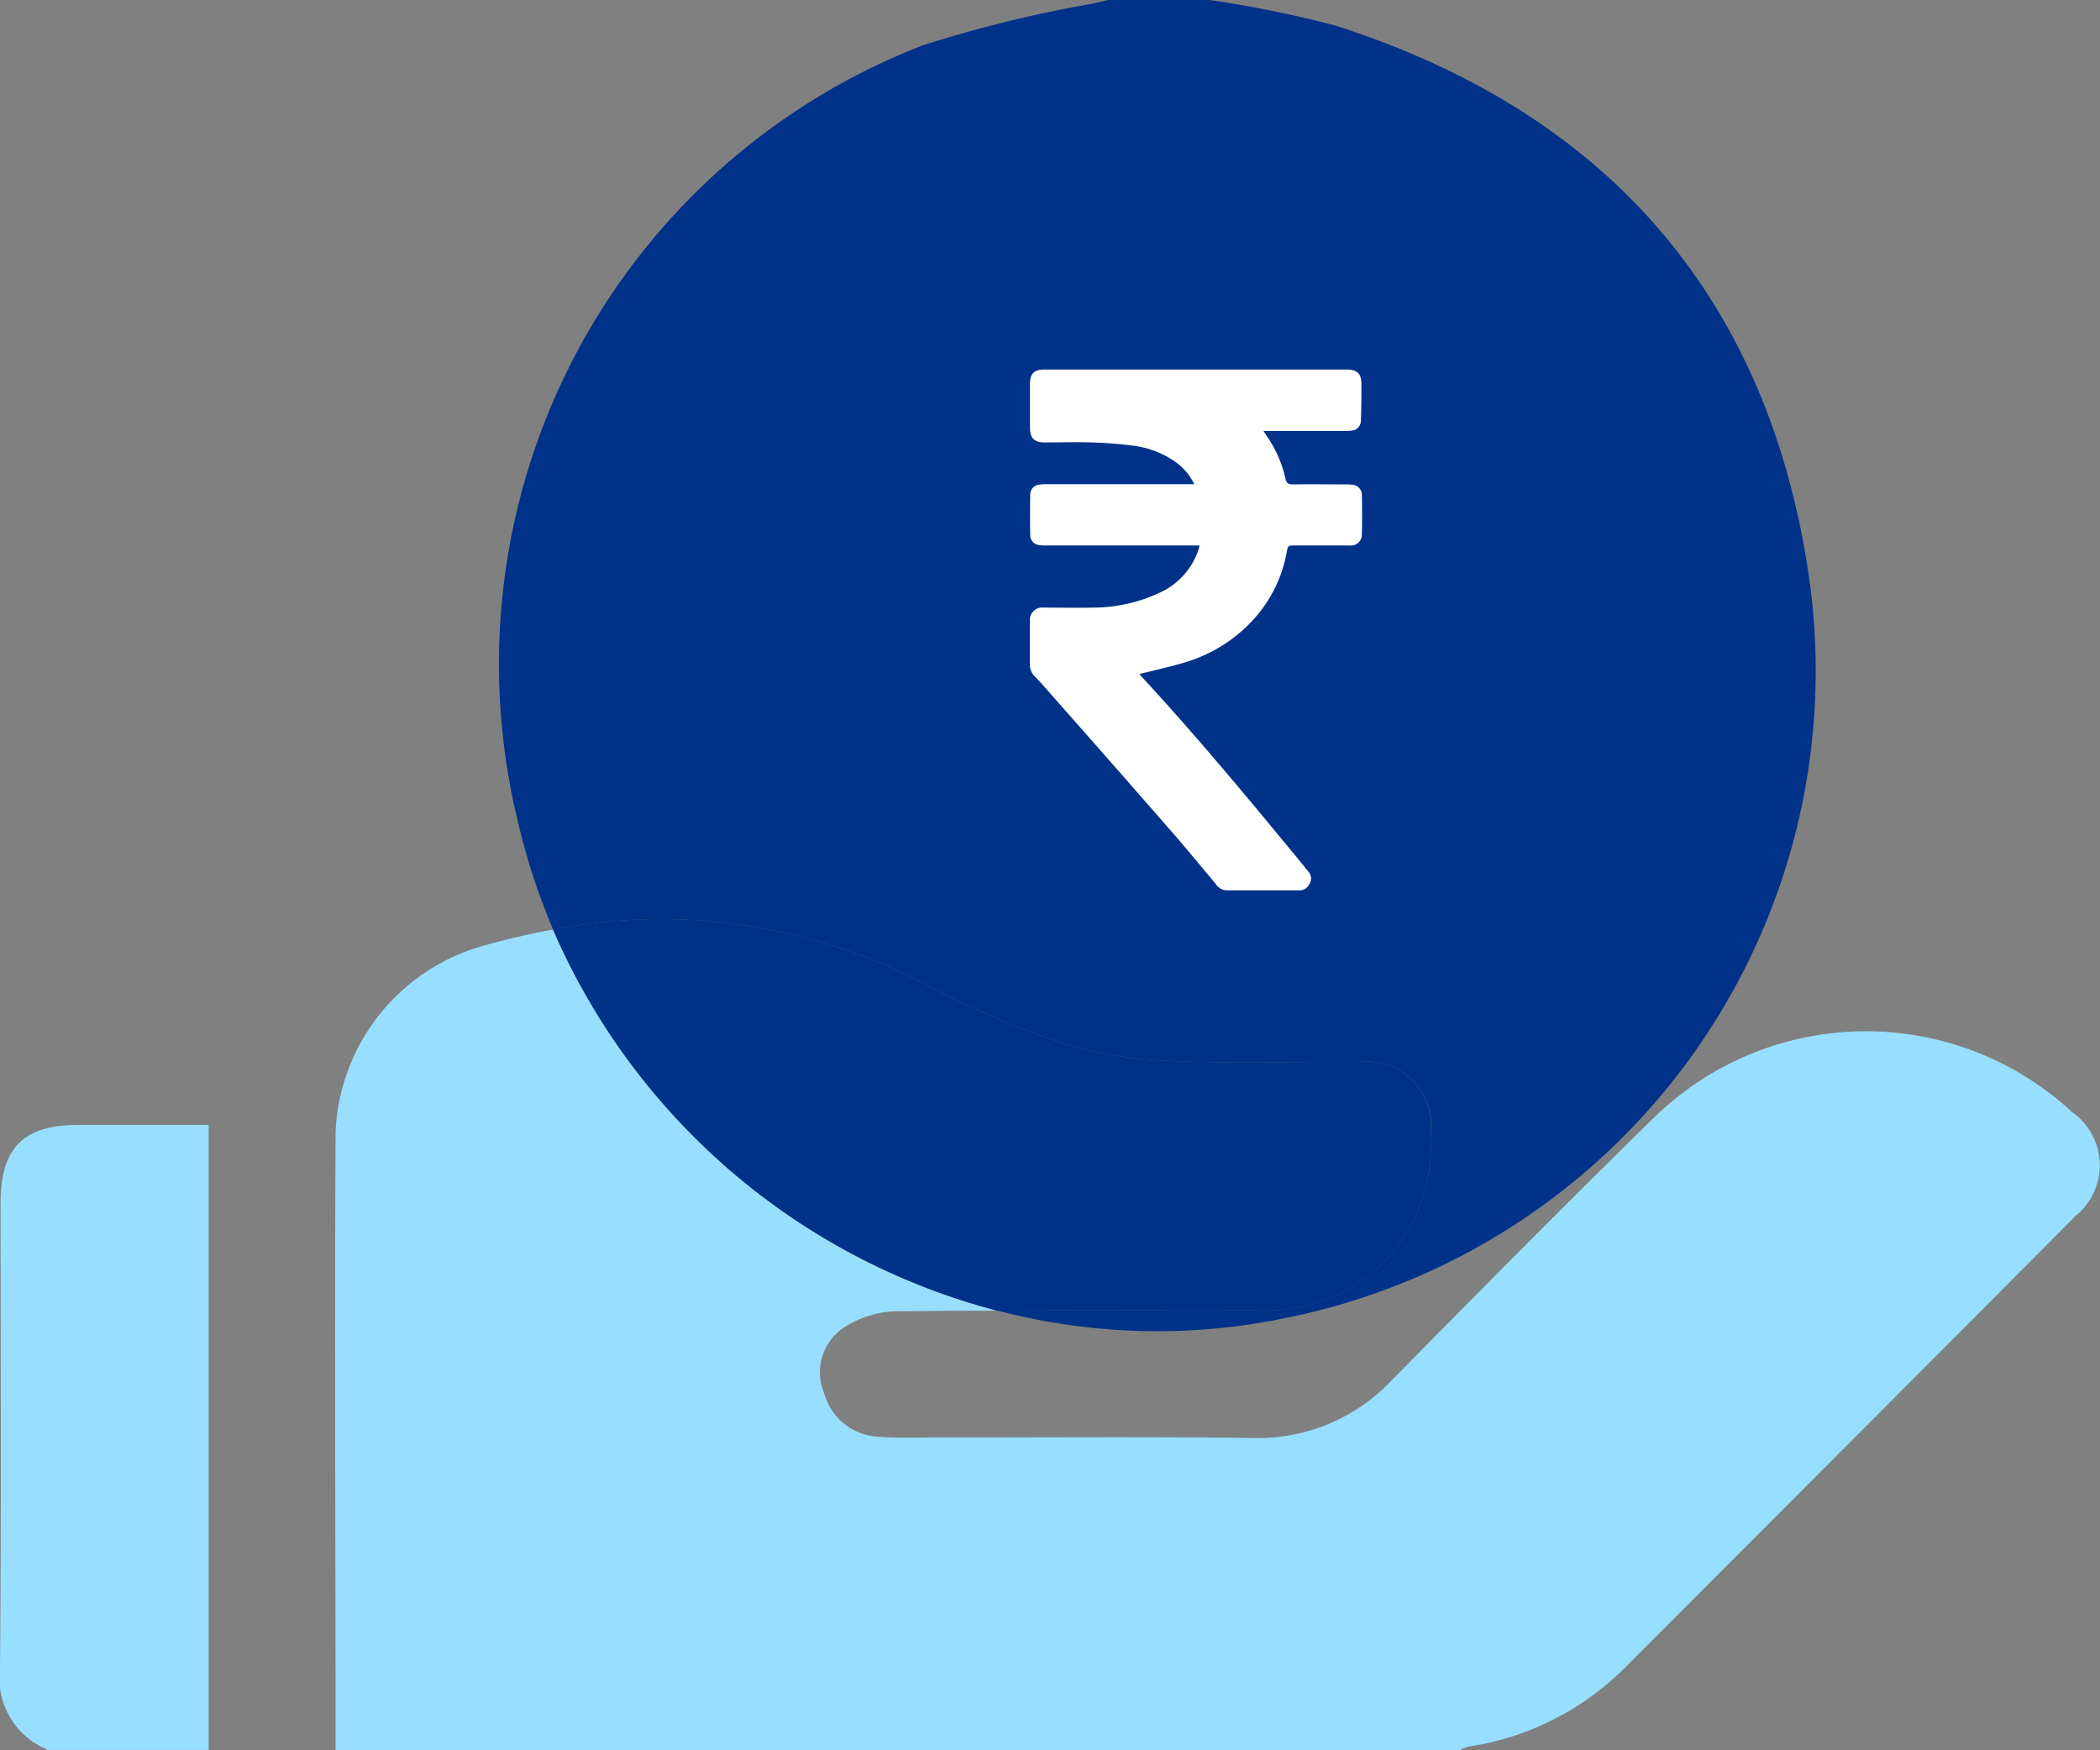 <?xml version="1.0" encoding="UTF-8"?>
<svg xmlns="http://www.w3.org/2000/svg" xmlns:xlink="http://www.w3.org/1999/xlink" id="Group_180293" data-name="Group 180293" width="55" height="45.826" viewBox="0 0 55 45.826">
        <rect x="0" y="0" width="55" height="45.826" fill="#808080" stroke="none"/>
        <defs>
                <clipPath id="clip-path">
                        <rect id="Rectangle_55707" data-name="Rectangle 55707" width="55" height="45.826" fill="none"></rect>
                </clipPath>
        </defs>
        <g id="Group_161098" data-name="Group 161098" clip-path="url(#clip-path)">
                <path id="Path_161049" data-name="Path 161049" d="M61.471,51.64q-5.843,5.868-11.7,11.724a7.312,7.312,0,0,1-4.149,2.146,1.084,1.084,0,0,0-.254.094H15.92c0-5.4-.028-10.8,0-16.193a5.3,5.3,0,0,1,3.928-4.883c.59-.166,1.181-.3,1.766-.408A17.5,17.5,0,0,0,33.244,54.1q-1.341,0-2.681.017a2.6,2.6,0,0,0-1.368.452,1.4,1.4,0,0,0-.48,1.688A1.548,1.548,0,0,0,30.127,57.4c.441.039.888.022,1.33.022,2.819,0,5.644-.022,8.463.011a4.816,4.816,0,0,0,3.663-1.512c2.284-2.317,4.568-4.629,6.891-6.9A7.944,7.944,0,0,1,61.4,48.9a1.7,1.7,0,0,1,.066,2.737" transform="translate(-7.131 -19.778)" fill="#98dfff"></path>
                <path id="Path_161050" data-name="Path 161050" d="M1.264,69.758A2.025,2.025,0,0,1,0,67.608c.038-4.061.014-8.123.016-12.184,0-1.425.6-2.029,2-2.033,1.121,0,2.241,0,3.449,0V69.758Z" transform="translate(0 -23.933)" fill="#98dfff"></path>
                <path id="Path_161051" data-name="Path 161051" d="M49.229,49.311A4.28,4.28,0,0,1,45.814,53.8a5.736,5.736,0,0,1-1.153.077c-2.262.006-4.524-.006-6.781.006A17.5,17.5,0,0,1,26.25,43.9a14.929,14.929,0,0,1,9.821,1.468,23.328,23.328,0,0,0,3.5,1.5,10.915,10.915,0,0,0,2.869.474c1.639.077,3.283.017,4.921.028a1.677,1.677,0,0,1,1.865,1.937" transform="translate(-11.767 -19.562)" fill="#013289"></path>
                <path id="Path_161052" data-name="Path 161052" d="M44.017,34.571a16.538,16.538,0,0,1-7.272-.254c2.257-.011,4.519,0,6.781-.006a5.737,5.737,0,0,0,1.153-.077,4.28,4.28,0,0,0,3.415-4.486,1.677,1.677,0,0,0-1.865-1.937c-1.639-.011-3.283.05-4.921-.028a10.915,10.915,0,0,1-2.869-.474,23.327,23.327,0,0,1-3.5-1.5,14.929,14.929,0,0,0-9.821-1.468,17.272,17.272,0,0,1-.949-2.941A17.374,17.374,0,0,1,34.787,1.192,33.165,33.165,0,0,1,39.223.1l.43-.1h2.654A29.658,29.658,0,0,1,45.6.668c7.106,2.268,11.366,7.117,12.419,14.5a17.284,17.284,0,0,1-14,19.4" transform="translate(-10.632)" fill="#013289"></path>
                <path id="Path_161053" data-name="Path 161053" d="M48.28,18.88H44.234a.79.79,0,0,1-.167-.013.26.26,0,0,1-.218-.249c-.006-.358-.007-.716,0-1.073a.262.262,0,0,1,.246-.259,1.256,1.256,0,0,1,.167-.011h3.884a1.551,1.551,0,0,0-.563-.63,2.449,2.449,0,0,0-1.008-.375,11.012,11.012,0,0,0-1.1-.088c-.413-.014-.828,0-1.242,0-.28,0-.391-.112-.391-.394q0-.565,0-1.13c0-.28.106-.385.384-.385h7.908c.278,0,.39.107.389.382,0,.32,0,.641-.014.961a.258.258,0,0,1-.248.256.992.992,0,0,1-.145.009H49.959c.038.06.061.1.088.138a3.111,3.111,0,0,1,.486,1.107c.027.122.077.156.2.154.466-.007.932,0,1.4,0a1.115,1.115,0,0,1,.145.009.268.268,0,0,1,.257.273c.007.339.009.679,0,1.018a.287.287,0,0,1-.323.3c-.477,0-.954,0-1.432,0-.178,0-.18,0-.212.168a3.538,3.538,0,0,1-.941,1.843,3.914,3.914,0,0,1-1.643,1.024c-.417.133-.848.223-1.274.332.008.009.031.04.057.068,1.432,1.55,2.78,3.174,4.119,4.8.087.106.174.213.26.322a.254.254,0,0,1,.022.293.283.283,0,0,1-.261.18q-.968,0-1.935,0a.351.351,0,0,1-.264-.167c-.388-.462-.771-.931-1.168-1.385q-1.641-1.878-3.292-3.746-.14-.16-.288-.313a.409.409,0,0,1-.119-.3c0-.377,0-.753,0-1.13a.325.325,0,0,1,.367-.362c.418,0,.836.009,1.253,0a4.135,4.135,0,0,0,1.8-.4,1.893,1.893,0,0,0,1-1.133c.009-.027.014-.056.023-.1" transform="translate(-16.867 -4.596)" fill="#fff"></path>
        </g>
</svg>